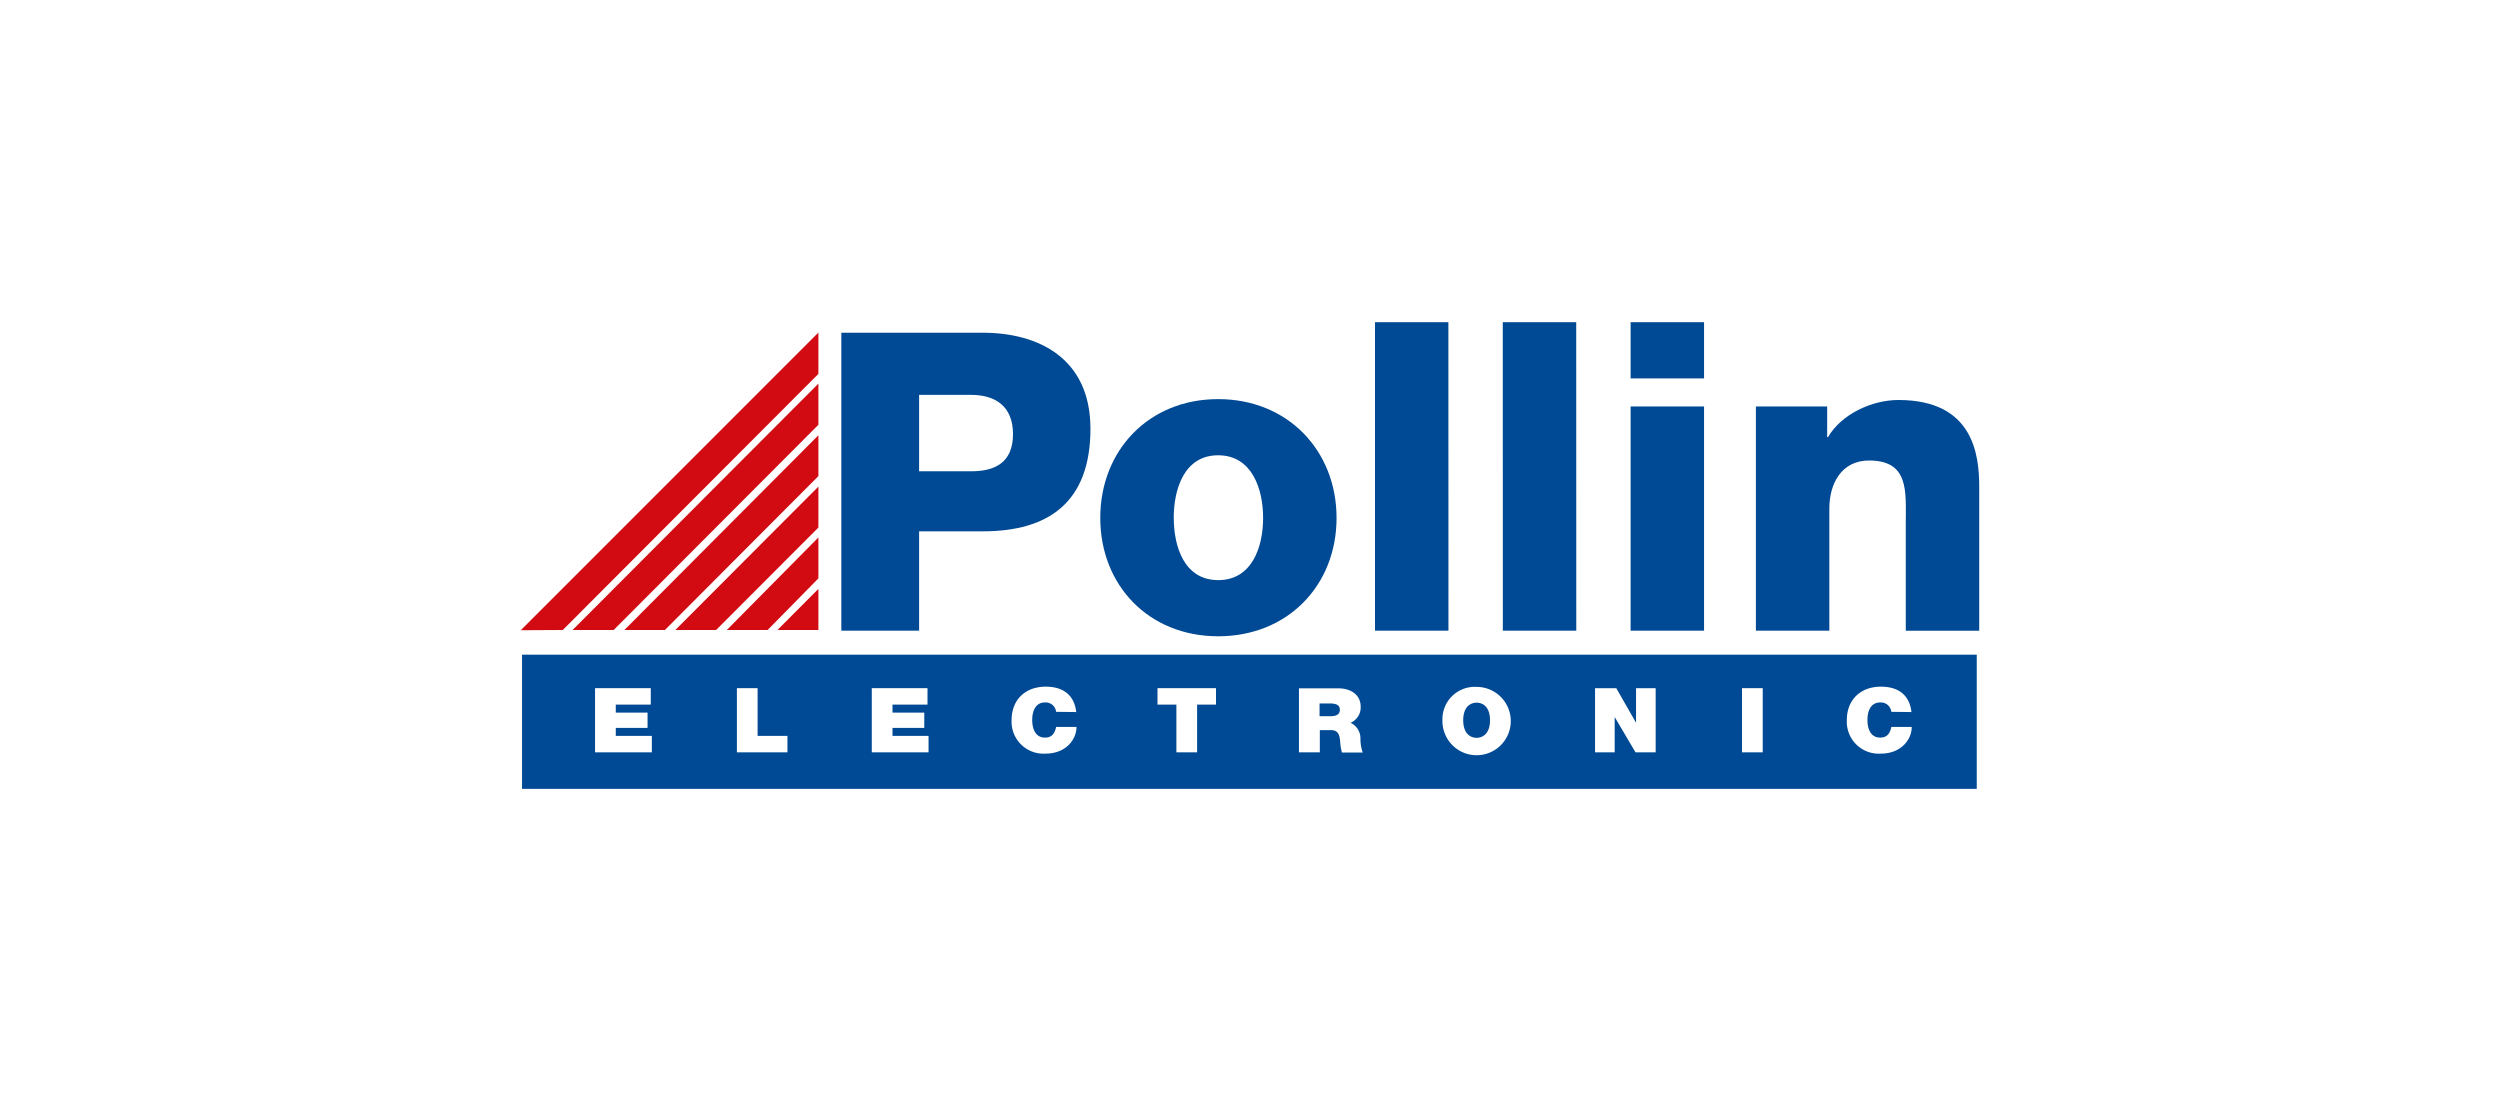 <svg xmlns="http://www.w3.org/2000/svg" xmlns:xlink="http://www.w3.org/1999/xlink" viewBox="0 0 450 200"><defs><style>.cls-1,.cls-5{fill:none;}.cls-2{fill:#fff;}.cls-3{fill:#004994;}.cls-4{clip-path:url(#clip-path);}.cls-5{stroke:#004994;stroke-miterlimit:3.86;stroke-width:0.39px;}.cls-6{fill:#d20a11;}</style><clipPath id="clip-path"><rect class="cls-1" x="93.74" y="58" width="262.52" height="84"/></clipPath></defs><title>Asset 2shop_pollin</title><g id="Layer_2" data-name="Layer 2"><g id="Layer_1-2" data-name="Layer 1"><rect class="cls-2" width="450" height="200"/><polygon class="cls-3" points="94.16 118.03 355.62 118.03 355.62 141.8 94.16 141.8 94.16 118.03 94.16 118.03"/><g class="cls-4"><polygon class="cls-5" points="94.16 118.03 355.62 118.03 355.62 141.8 94.16 141.8 94.16 118.03 94.16 118.03"/></g><polygon class="cls-3" points="247.5 113.52 260.72 113.52 260.71 58 247.5 58 247.5 113.52 247.5 113.52"/><polygon class="cls-3" points="270.51 113.52 283.73 113.52 283.72 58 270.5 58 270.51 113.52 270.51 113.52"/><path class="cls-3" d="M211.27,93.22c0-5.13,1.86-11.27,8-11.27s8.09,6.14,8.09,11.28-1.94,11.19-8.08,11.19-8-6.06-8-11.2Zm-13.22,0c0,12.13,8.71,21.31,21.23,21.31s21.3-9.17,21.3-21.3-8.79-21.39-21.31-21.39-21.22,9.25-21.22,21.38Z"/><path class="cls-3" d="M316.06,113.52h13.22v-22c0-4.43,2.17-8.63,7.15-8.63,7.23,0,6.61,5.6,6.61,11.12v19.52h13.22V87.63c0-5.84-1.09-15.63-14.54-15.63-4.82,0-10.27,2.56-12.68,6.68h-.15V73.16H316.06v40.36Z"/><path class="cls-3" d="M293.52,113.52h13.21V73.16H293.51v40.36ZM306.73,58H293.51V68.11h13.22V58Z"/><polygon class="cls-2" points="107.11 135.42 117.33 135.42 117.33 132.46 110.84 132.46 110.84 131.02 116.56 131.02 116.56 128.27 110.84 128.27 110.84 126.83 117.14 126.83 117.14 123.87 107.11 123.87 107.11 135.42 107.11 135.42"/><polygon class="cls-2" points="132.64 135.42 141.74 135.42 141.74 132.46 136.37 132.46 136.37 123.87 132.64 123.87 132.64 135.42 132.64 135.42"/><polygon class="cls-2" points="156.92 135.42 167.14 135.42 167.14 132.46 160.65 132.46 160.65 131.02 166.37 131.02 166.37 128.27 160.65 128.27 160.65 126.83 166.95 126.83 166.95 123.87 156.92 123.87 156.92 135.42 156.92 135.42"/><path class="cls-2" d="M193.72,128.17c-.32-2.89-2.16-4.56-5.48-4.57-3.74,0-6.15,2.41-6.15,6a5.75,5.75,0,0,0,6.15,6.05c3.54,0,5.53-2.47,5.53-4.8H190.1c-.22,1.08-.71,1.92-2,1.92-1.74,0-2.3-1.61-2.3-3.17s.56-3.16,2.3-3.16a1.9,1.9,0,0,1,2,1.69Z"/><polygon class="cls-2" points="211.75 135.42 215.48 135.42 215.48 126.83 218.88 126.83 218.88 123.87 208.35 123.87 208.35 126.83 211.75 126.83 211.75 135.42 211.75 135.42"/><path class="cls-2" d="M233.84,135.42h3.73v-4h2c1.47,0,1.58,1.15,1.68,2.25a8.28,8.28,0,0,0,.3,1.78h3.74a7.29,7.29,0,0,1-.41-2.48,3.1,3.1,0,0,0-1.78-2.87,3,3,0,0,0,1.82-2.9c0-2.18-1.84-3.3-4-3.3h-7.11v11.55Zm3.73-8.8h1.75c1.43,0,1.85.42,1.85,1.15,0,1-.95,1.15-1.65,1.15h-2v-2.3Z"/><path class="cls-2" d="M259.64,129.64a6.15,6.15,0,1,0,6.15-6,5.82,5.82,0,0,0-6.15,6Zm3.74,0c0-2.57,1.46-3.16,2.41-3.16s2.41.59,2.41,3.16-1.46,3.17-2.41,3.17-2.41-.59-2.41-3.17Z"/><polygon class="cls-2" points="287.11 135.42 290.64 135.42 290.64 129.11 290.67 129.11 294.39 135.42 298.02 135.42 298.02 123.87 294.49 123.87 294.49 130.05 294.46 130.05 290.93 123.87 287.11 123.87 287.11 135.42 287.11 135.42"/><polygon class="cls-2" points="313.56 123.87 317.29 123.87 317.29 135.42 313.56 135.42 313.56 123.87 313.56 123.87"/><path class="cls-2" d="M344.06,128.17c-.32-2.89-2.16-4.56-5.48-4.57-3.74,0-6.15,2.41-6.15,6a5.75,5.75,0,0,0,6.15,6.05c3.55,0,5.53-2.47,5.53-4.8h-3.67c-.22,1.08-.71,1.92-2,1.92-1.74,0-2.3-1.61-2.3-3.17s.56-3.16,2.3-3.16a1.9,1.9,0,0,1,2,1.69Z"/><path class="cls-3" d="M151.44,113.52h14V95.64H176.9c11.79,0,19.38-5.18,19.38-18.47,0-12.7-9.39-17.28-19.38-17.28H151.44v53.63Zm14-42.44h9.39c4.28,0,7.51,2,7.51,7.06s-3.16,6.69-7.51,6.69h-9.39V71.08Z"/><polygon class="cls-6" points="147.31 59.86 147.31 67.3 101.3 113.4 93.74 113.44 147.31 59.86 147.31 59.86"/><polygon class="cls-6" points="147.31 69.05 147.31 76.46 110.46 113.4 103.06 113.4 147.31 69.05 147.31 69.05"/><polygon class="cls-6" points="147.31 78.35 147.31 85.7 119.68 113.4 112.39 113.4 147.31 78.35 147.31 78.35"/><polygon class="cls-6" points="147.31 87.59 147.31 94.96 128.9 113.4 121.56 113.4 147.31 87.59 147.31 87.59"/><polygon class="cls-6" points="147.31 96.74 147.31 104.11 138.17 113.4 130.83 113.4 147.31 96.74 147.31 96.74"/><polygon class="cls-6" points="147.31 106 147.31 113.4 139.94 113.4 147.31 106 147.31 106"/></g></g></svg>